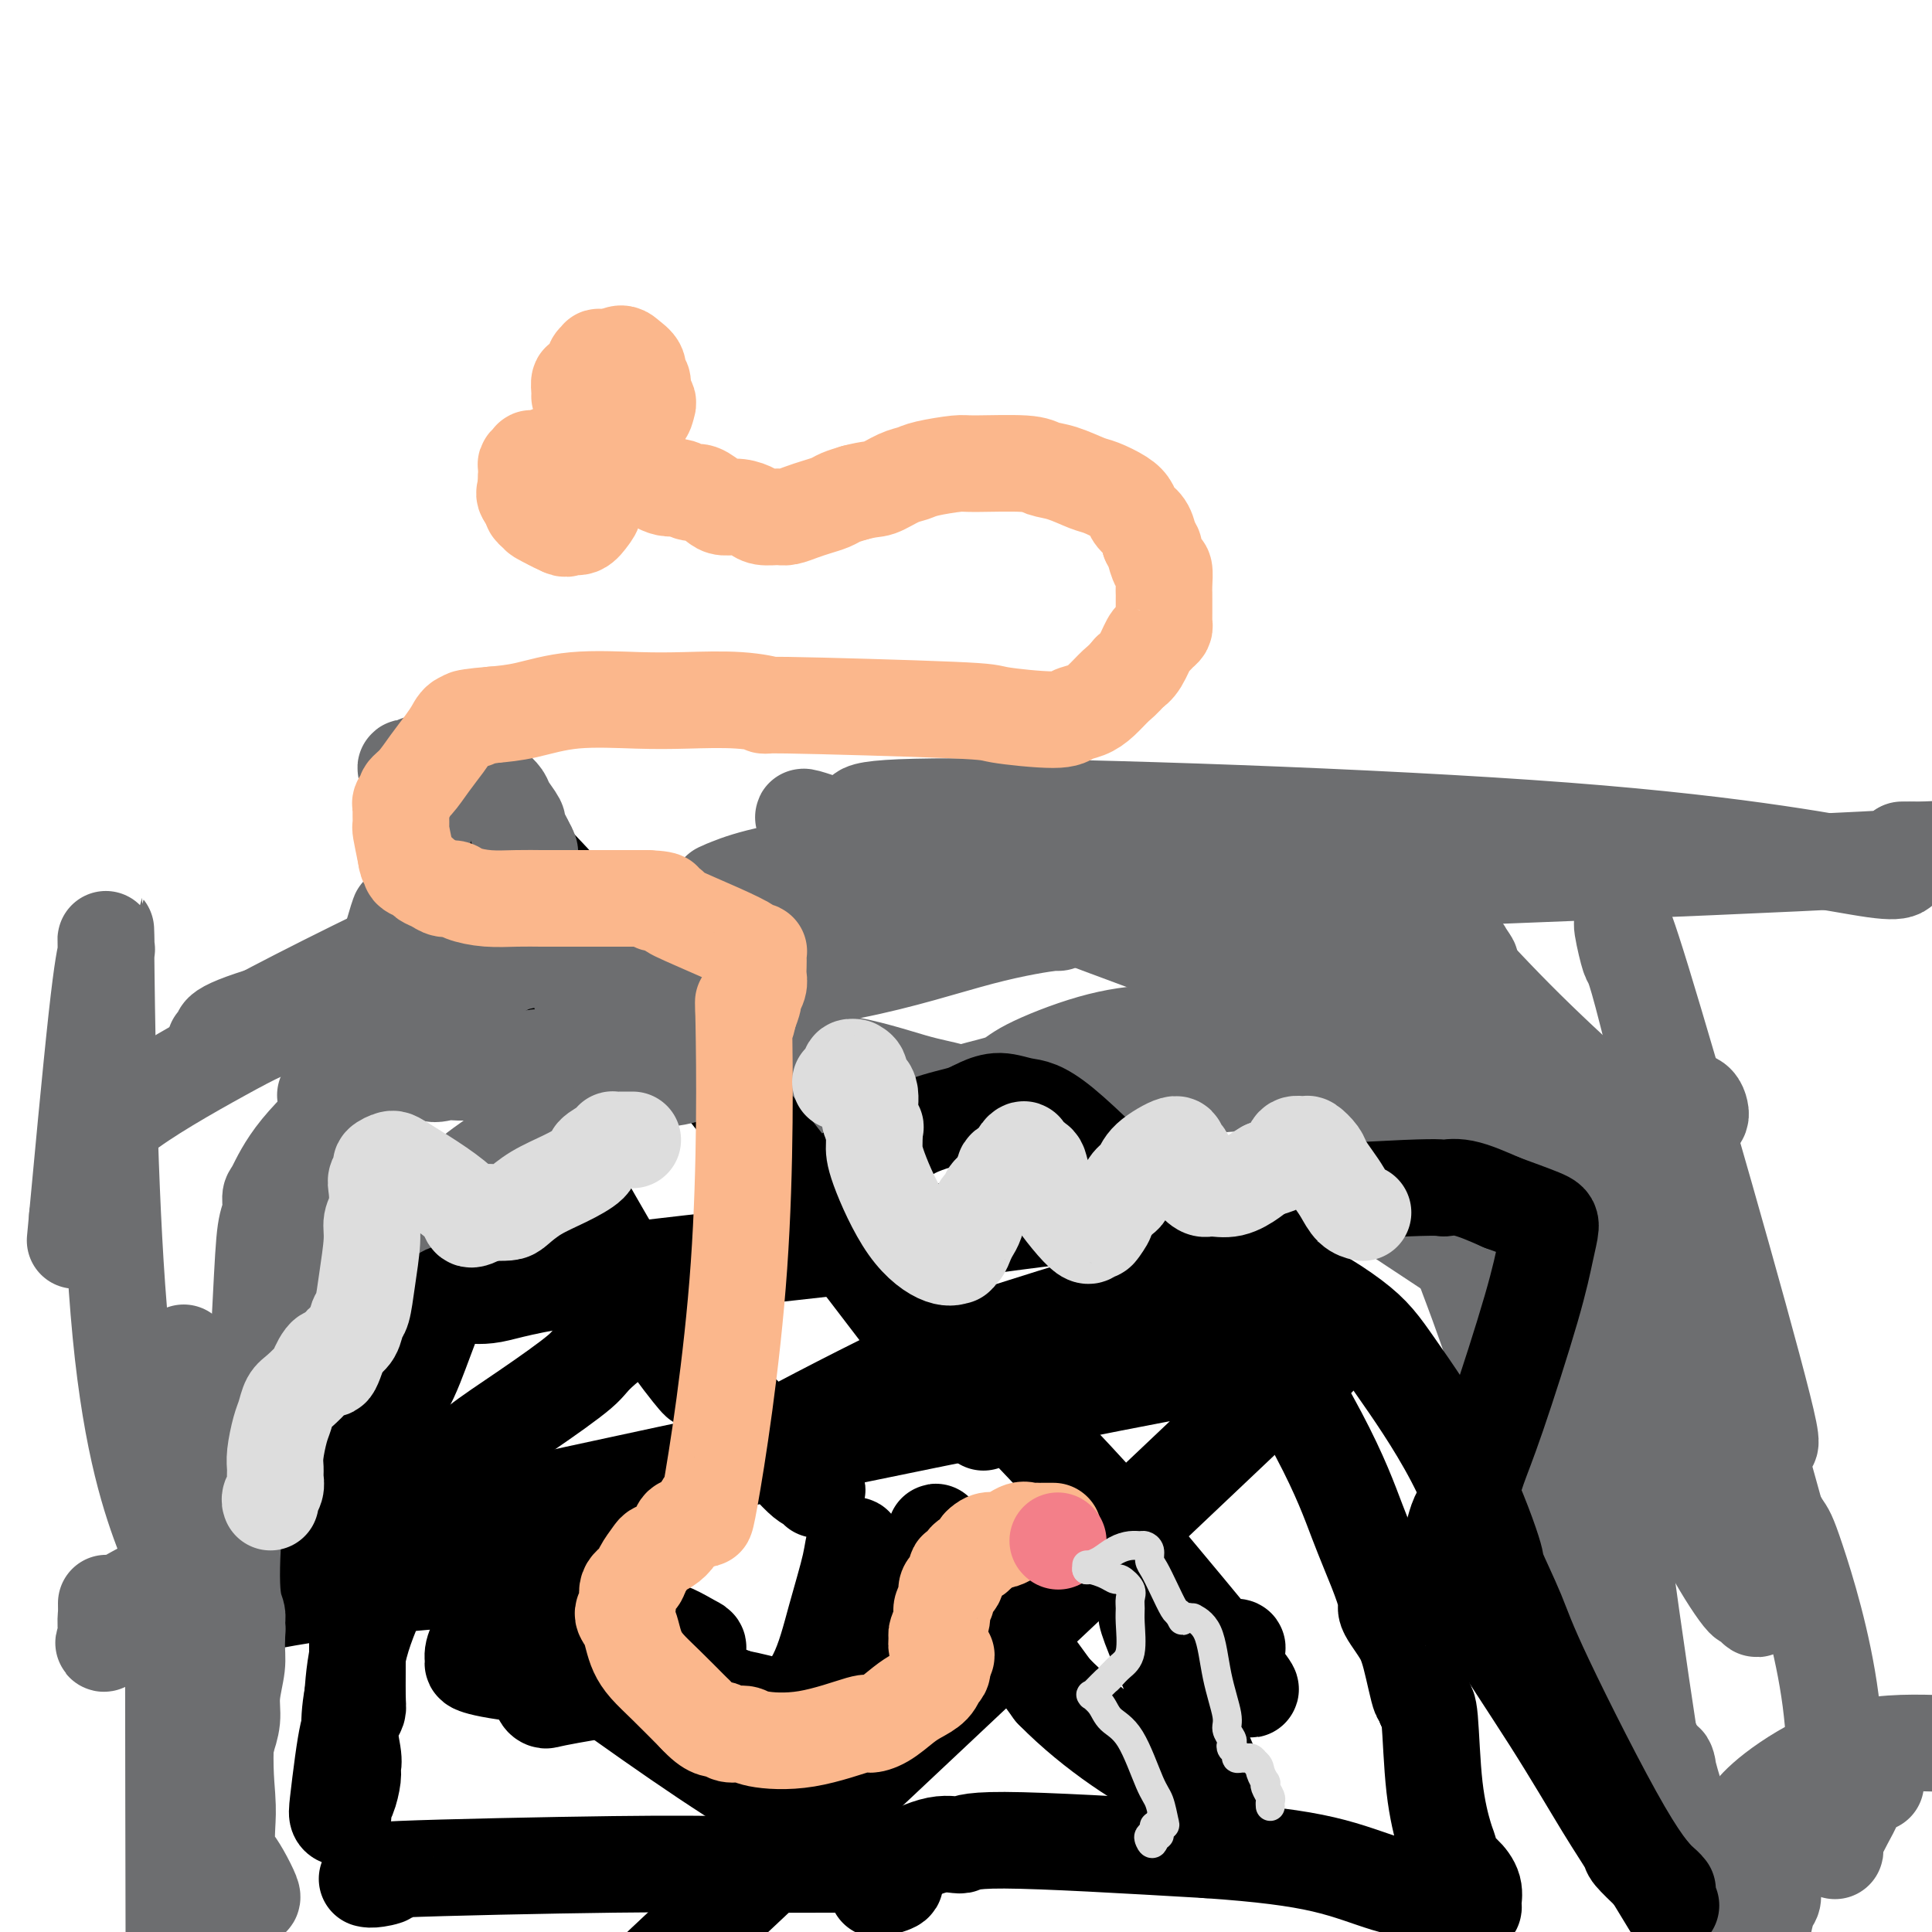 <svg viewBox='0 0 400 400' version='1.1' xmlns='http://www.w3.org/2000/svg' xmlns:xlink='http://www.w3.org/1999/xlink'><g fill='none' stroke='#6D6E70' stroke-width='20' stroke-linecap='round' stroke-linejoin='round'><path d='M52,393c0.174,-0.053 0.348,-0.107 0,-1c-0.348,-0.893 -1.217,-2.627 -2,-4c-0.783,-1.373 -1.481,-2.385 -2,-3c-0.519,-0.615 -0.858,-0.831 -1,-2c-0.142,-1.169 -0.086,-3.290 0,-5c0.086,-1.710 0.202,-3.010 0,-6c-0.202,-2.990 -0.723,-7.671 0,-16c0.723,-8.329 2.689,-20.305 4,-28c1.311,-7.695 1.968,-11.110 4,-19c2.032,-7.890 5.438,-20.254 8,-28c2.562,-7.746 4.281,-10.873 6,-14'/><path d='M69,267c2.480,-8.041 1.682,-7.144 2,-7c0.318,0.144 1.754,-0.466 2,-1c0.246,-0.534 -0.698,-0.993 2,-3c2.698,-2.007 9.039,-5.563 12,-7c2.961,-1.437 2.541,-0.757 3,-1c0.459,-0.243 1.797,-1.410 3,-2c1.203,-0.590 2.269,-0.605 3,-1c0.731,-0.395 1.125,-1.171 2,-2c0.875,-0.829 2.232,-1.710 4,-3c1.768,-1.290 3.947,-2.990 7,-5c3.053,-2.010 6.979,-4.329 10,-6c3.021,-1.671 5.135,-2.694 9,-4c3.865,-1.306 9.479,-2.897 14,-4c4.521,-1.103 7.948,-1.720 10,-2c2.052,-0.280 2.729,-0.223 6,0c3.271,0.223 9.135,0.611 15,1'/><path d='M173,220c6.471,0.972 12.149,2.900 16,4c3.851,1.100 5.873,1.370 8,2c2.127,0.630 4.357,1.619 6,2c1.643,0.381 2.700,0.155 4,0c1.300,-0.155 2.843,-0.237 5,0c2.157,0.237 4.927,0.795 8,1c3.073,0.205 6.449,0.059 8,0c1.551,-0.059 1.275,-0.029 1,0'/><path d='M229,229c3.794,0.207 0.278,0.224 0,0c-0.278,-0.224 2.682,-0.689 4,-1c1.318,-0.311 0.996,-0.469 3,-1c2.004,-0.531 6.335,-1.435 11,-2c4.665,-0.565 9.665,-0.790 13,-1c3.335,-0.210 5.005,-0.403 8,0c2.995,0.403 7.314,1.404 10,2c2.686,0.596 3.739,0.787 5,1c1.261,0.213 2.728,0.449 4,1c1.272,0.551 2.347,1.417 3,2c0.653,0.583 0.884,0.883 2,3c1.116,2.117 3.117,6.051 5,11c1.883,4.949 3.649,10.914 5,15c1.351,4.086 2.287,6.292 4,11c1.713,4.708 4.204,11.916 6,17c1.796,5.084 2.898,8.042 4,11'/><path d='M316,298c4.419,12.228 2.467,8.799 2,9c-0.467,0.201 0.550,4.034 1,6c0.450,1.966 0.333,2.066 1,4c0.667,1.934 2.119,5.701 3,8c0.881,2.299 1.191,3.130 2,5c0.809,1.870 2.119,4.781 3,7c0.881,2.219 1.335,3.748 2,5c0.665,1.252 1.543,2.226 2,3c0.457,0.774 0.493,1.347 1,2c0.507,0.653 1.484,1.386 2,2c0.516,0.614 0.572,1.109 1,2c0.428,0.891 1.228,2.178 2,3c0.772,0.822 1.516,1.179 2,2c0.484,0.821 0.707,2.106 1,3c0.293,0.894 0.655,1.398 1,2c0.345,0.602 0.672,1.301 1,2'/><path d='M343,363c3.190,5.359 2.165,2.255 2,2c-0.165,-0.255 0.530,2.338 1,4c0.470,1.662 0.714,2.392 1,3c0.286,0.608 0.612,1.095 1,2c0.388,0.905 0.836,2.227 1,3c0.164,0.773 0.044,0.996 0,1c-0.044,0.004 -0.012,-0.210 0,0c0.012,0.210 0.003,0.845 0,1c-0.003,0.155 -0.002,-0.169 0,0c0.002,0.169 0.003,0.833 0,1c-0.003,0.167 -0.011,-0.162 0,0c0.011,0.162 0.042,0.814 0,1c-0.042,0.186 -0.156,-0.094 0,0c0.156,0.094 0.580,0.564 1,1c0.420,0.436 0.834,0.839 1,1c0.166,0.161 0.083,0.081 0,0'/><path d='M351,383c1.464,3.548 1.123,2.419 1,2c-0.123,-0.419 -0.030,-0.126 0,0c0.030,0.126 -0.003,0.086 0,0c0.003,-0.086 0.042,-0.219 0,0c-0.042,0.219 -0.165,0.790 0,1c0.165,0.210 0.619,0.060 1,0c0.381,-0.060 0.691,-0.030 1,0'/><path d='M354,386c0.702,1.345 0.958,3.208 2,5c1.042,1.792 2.869,3.512 4,5c1.131,1.488 1.565,2.744 2,4'/><path d='M365,399c-0.082,0.407 -0.164,0.814 0,0c0.164,-0.814 0.574,-2.849 1,-4c0.426,-1.151 0.867,-1.420 1,-2c0.133,-0.580 -0.044,-1.472 0,-2c0.044,-0.528 0.308,-0.691 0,-2c-0.308,-1.309 -1.189,-3.765 -2,-5c-0.811,-1.235 -1.552,-1.248 -2,-2c-0.448,-0.752 -0.602,-2.242 -1,-3c-0.398,-0.758 -1.038,-0.785 -1,-1c0.038,-0.215 0.756,-0.618 1,-1c0.244,-0.382 0.014,-0.741 1,-2c0.986,-1.259 3.189,-3.416 7,-6c3.811,-2.584 9.232,-5.595 15,-7c5.768,-1.405 11.884,-1.202 18,-1'/><path d='M388,369c0.312,0.219 0.624,0.437 0,0c-0.624,-0.437 -2.184,-1.531 -3,-2c-0.816,-0.469 -0.890,-0.315 -1,0c-0.110,0.315 -0.258,0.789 0,1c0.258,0.211 0.920,0.160 1,1c0.080,0.840 -0.423,2.573 -1,4c-0.577,1.427 -1.227,2.548 -2,4c-0.773,1.452 -1.669,3.236 -2,4c-0.331,0.764 -0.099,0.510 0,0c0.099,-0.510 0.064,-1.274 0,0c-0.064,1.274 -0.157,4.586 0,0c0.157,-4.586 0.564,-17.071 -1,-29c-1.564,-11.929 -5.100,-23.300 -7,-29c-1.900,-5.700 -2.165,-5.727 -3,-7c-0.835,-1.273 -2.238,-3.792 -3,-5c-0.762,-1.208 -0.881,-1.104 -1,-1'/><path d='M365,310c-1.255,-1.953 -0.894,-0.336 -1,0c-0.106,0.336 -0.680,-0.609 -2,-3c-1.320,-2.391 -3.386,-6.230 -6,-9c-2.614,-2.770 -5.777,-4.473 -8,-5c-2.223,-0.527 -3.505,0.122 -4,1c-0.495,0.878 -0.203,1.986 0,3c0.203,1.014 0.319,1.932 2,6c1.681,4.068 4.929,11.284 8,17c3.071,5.716 5.964,9.932 7,11c1.036,1.068 0.215,-1.013 1,0c0.785,1.013 3.176,5.120 1,-2c-2.176,-7.120 -8.920,-25.466 -15,-41c-6.080,-15.534 -11.496,-28.257 -14,-33c-2.504,-4.743 -2.097,-1.508 -2,-1c0.097,0.508 -0.115,-1.712 0,5c0.115,6.712 0.558,22.356 1,38'/><path d='M333,297c2.867,28.044 10.533,77.156 14,98c3.467,20.844 2.733,13.422 2,6'/><path d='M334,341c2.190,11.529 4.379,23.057 0,0c-4.379,-23.057 -15.327,-80.701 -22,-111c-6.673,-30.299 -9.073,-33.253 -9,-33c0.073,0.253 2.618,3.713 1,2c-1.618,-1.713 -7.400,-8.600 1,4c8.400,12.600 30.980,44.686 45,68c14.020,23.314 19.478,37.857 15,20c-4.478,-17.857 -18.892,-68.113 -25,-88c-6.108,-19.887 -3.910,-9.405 -3,-6c0.910,3.405 0.530,-0.266 3,9c2.470,9.266 7.789,31.469 14,56c6.211,24.531 13.314,51.390 17,63c3.686,11.610 3.954,7.972 -1,0c-4.954,-7.972 -15.130,-20.278 -30,-34c-14.870,-13.722 -34.435,-28.861 -54,-44'/><path d='M286,247c-11.862,-8.645 -14.518,-8.259 -14,-7c0.518,1.259 4.211,3.390 1,1c-3.211,-2.390 -13.325,-9.301 2,1c15.325,10.301 56.088,37.815 69,43c12.912,5.185 -2.029,-11.960 -12,-28c-9.971,-16.040 -14.974,-30.975 -22,-45c-7.026,-14.025 -16.075,-27.141 -20,-32c-3.925,-4.859 -2.725,-1.460 -2,0c0.725,1.460 0.975,0.981 0,0c-0.975,-0.981 -3.176,-2.463 1,3c4.176,5.463 14.727,17.872 27,30c12.273,12.128 26.266,23.976 31,28c4.734,4.024 0.207,0.223 0,0c-0.207,-0.223 3.906,3.132 0,0c-3.906,-3.132 -15.830,-12.752 -31,-24c-15.170,-11.248 -33.585,-24.124 -52,-37'/><path d='M264,180c-12.354,-8.539 -1.737,0.613 -1,0c0.737,-0.613 -8.404,-10.990 3,3c11.404,13.990 43.354,52.346 35,50c-8.354,-2.346 -57.013,-45.395 -77,-62c-19.987,-16.605 -11.301,-6.767 -8,-3c3.301,3.767 1.217,1.464 1,1c-0.217,-0.464 1.431,0.910 7,4c5.569,3.090 15.058,7.895 20,10c4.942,2.105 5.338,1.508 6,1c0.662,-0.508 1.592,-0.929 2,-1c0.408,-0.071 0.295,0.208 0,0c-0.295,-0.208 -0.772,-0.902 -1,-2c-0.228,-1.098 -0.208,-2.599 -13,-3c-12.792,-0.401 -38.396,0.300 -64,1'/><path d='M174,179c-15.345,1.289 -21.709,4.011 -24,5c-2.291,0.989 -0.510,0.244 0,0c0.510,-0.244 -0.251,0.012 1,0c1.251,-0.012 4.515,-0.290 12,0c7.485,0.290 19.192,1.150 65,0c45.808,-1.150 125.718,-4.310 158,-6c32.282,-1.690 16.938,-1.912 11,-2c-5.938,-0.088 -2.469,-0.044 1,0'/><path d='M398,176c26.013,-1.221 6.047,-0.275 -1,0c-7.047,0.275 -1.173,-0.123 0,0c1.173,0.123 -2.354,0.765 -3,2c-0.646,1.235 1.587,3.064 -6,2c-7.587,-1.064 -24.996,-5.019 -64,-8c-39.004,-2.981 -99.603,-4.988 -126,-5c-26.397,-0.012 -18.592,1.972 -18,3c0.592,1.028 -6.030,1.100 -9,1c-2.970,-0.100 -2.289,-0.373 -1,0c1.289,0.373 3.186,1.391 0,0c-3.186,-1.391 -11.456,-5.192 16,5c27.456,10.192 90.639,34.377 124,45c33.361,10.623 36.901,7.682 39,7c2.099,-0.682 2.757,0.893 3,2c0.243,1.107 0.069,1.745 -2,2c-2.069,0.255 -6.035,0.128 -10,0'/><path d='M340,232c-9.224,0.268 -26.286,-0.062 -35,-1c-8.714,-0.938 -9.082,-2.483 -13,-5c-3.918,-2.517 -11.385,-6.007 -19,-8c-7.615,-1.993 -15.377,-2.489 -21,-3c-5.623,-0.511 -9.108,-1.035 -13,-1c-3.892,0.035 -8.192,0.630 -13,2c-4.808,1.370 -10.126,3.516 -13,5c-2.874,1.484 -3.305,2.306 -5,3c-1.695,0.694 -4.653,1.261 -7,2c-2.347,0.739 -4.082,1.652 -8,2c-3.918,0.348 -10.020,0.133 -13,0c-2.980,-0.133 -2.840,-0.182 -10,-2c-7.160,-1.818 -21.620,-5.405 -29,-7c-7.380,-1.595 -7.679,-1.199 -9,-1c-1.321,0.199 -3.663,0.200 -5,0c-1.337,-0.200 -1.668,-0.600 -2,-1'/><path d='M125,217c-10.965,-1.740 -4.379,-0.589 1,-2c5.379,-1.411 9.551,-5.382 18,-8c8.449,-2.618 21.174,-3.882 32,-6c10.826,-2.118 19.753,-5.091 27,-7c7.247,-1.909 12.815,-2.755 15,-3c2.185,-0.245 0.988,0.111 1,0c0.012,-0.111 1.233,-0.688 1,-1c-0.233,-0.312 -1.922,-0.358 -1,-1c0.922,-0.642 4.453,-1.879 -7,1c-11.453,2.879 -37.892,9.873 -57,15c-19.108,5.127 -30.885,8.386 -38,10c-7.115,1.614 -9.570,1.585 -13,2c-3.430,0.415 -7.837,1.276 -11,2c-3.163,0.724 -5.082,1.310 -7,2c-1.918,0.690 -3.834,1.483 -5,2c-1.166,0.517 -1.583,0.759 -2,1'/><path d='M79,224c-21.913,5.158 -7.197,1.553 -2,1c5.197,-0.553 0.874,1.948 -1,3c-1.874,1.052 -1.300,0.656 -1,0c0.300,-0.656 0.324,-1.573 0,0c-0.324,1.573 -0.998,5.637 0,0c0.998,-5.637 3.668,-20.975 5,-28c1.332,-7.025 1.326,-5.738 1,-4c-0.326,1.738 -0.973,3.928 0,0c0.973,-3.928 3.567,-13.972 -1,2c-4.567,15.972 -16.293,57.962 -24,86c-7.707,28.038 -11.394,42.123 -13,49c-1.606,6.877 -1.132,6.544 -1,6c0.132,-0.544 -0.080,-1.300 0,0c0.080,1.300 0.451,4.657 0,0c-0.451,-4.657 -1.726,-17.329 -3,-30'/><path d='M39,309c-0.703,-10.054 -0.959,-20.188 -1,-25c-0.041,-4.812 0.133,-4.300 0,-4c-0.133,0.300 -0.574,0.388 -1,2c-0.426,1.612 -0.836,4.746 -1,25c-0.164,20.254 -0.082,57.627 0,95'/><path d='M40,375c-1.414,9.458 -2.828,18.916 0,0c2.828,-18.916 9.897,-66.207 13,-85c3.103,-18.793 2.241,-9.090 2,-5c-0.241,4.090 0.141,2.565 0,2c-0.141,-0.565 -0.805,-0.170 -2,3c-1.195,3.170 -2.922,9.115 -6,17c-3.078,7.885 -7.508,17.710 -9,22c-1.492,4.290 -0.046,3.046 0,1c0.046,-2.046 -1.308,-4.895 -4,-12c-2.692,-7.105 -6.720,-18.467 -9,-42c-2.280,-23.533 -2.811,-59.236 -3,-74c-0.189,-14.764 -0.037,-8.590 0,-6c0.037,2.590 -0.040,1.594 0,1c0.040,-0.594 0.196,-0.788 0,0c-0.196,0.788 -0.745,2.558 -2,14c-1.255,11.442 -3.216,32.555 -4,41c-0.784,8.445 -0.392,4.223 0,0'/><path d='M16,252c-0.306,7.648 1.931,-1.231 3,-6c1.069,-4.769 0.972,-5.426 1,-7c0.028,-1.574 0.181,-4.065 5,-8c4.819,-3.935 14.304,-9.314 21,-13c6.696,-3.686 10.602,-5.679 16,-7c5.398,-1.321 12.289,-1.969 16,-2c3.711,-0.031 4.243,0.556 4,1c-0.243,0.444 -1.262,0.747 5,0c6.262,-0.747 19.806,-2.543 29,-5c9.194,-2.457 14.040,-5.576 16,-7c1.960,-1.424 1.034,-1.153 1,-2c-0.034,-0.847 0.825,-2.813 -9,-1c-9.825,1.813 -30.335,7.403 -44,11c-13.665,3.597 -20.487,5.199 -24,6c-3.513,0.801 -3.718,0.800 -4,1c-0.282,0.200 -0.641,0.600 -1,1'/><path d='M51,214c-11.694,3.165 -4.429,1.577 -2,1c2.429,-0.577 0.021,-0.142 -1,0c-1.021,0.142 -0.656,-0.010 0,0c0.656,0.010 1.602,0.182 0,0c-1.602,-0.182 -5.751,-0.718 4,-4c9.751,-3.282 33.401,-9.311 45,-12c11.599,-2.689 11.147,-2.037 12,-2c0.853,0.037 3.010,-0.539 4,-1c0.990,-0.461 0.811,-0.806 1,-1c0.189,-0.194 0.746,-0.238 0,0c-0.746,0.238 -2.793,0.757 -5,2c-2.207,1.243 -4.572,3.212 -9,4c-4.428,0.788 -10.919,0.397 -16,1c-5.081,0.603 -8.753,2.201 -13,4c-4.247,1.799 -9.071,3.800 -12,5c-2.929,1.200 -3.965,1.600 -5,2'/><path d='M54,213c-8.690,2.125 -0.916,-1.064 -1,-1c-0.084,0.064 -8.027,3.379 0,-1c8.027,-4.379 32.022,-16.454 43,-21c10.978,-4.546 8.937,-1.563 9,0c0.063,1.563 2.228,1.704 3,2c0.772,0.296 0.151,0.745 0,1c-0.151,0.255 0.170,0.317 0,0c-0.170,-0.317 -0.829,-1.013 -1,-1c-0.171,0.013 0.146,0.734 0,1c-0.146,0.266 -0.756,0.076 -1,0c-0.244,-0.076 -0.122,-0.038 0,0'/></g>
<g fill='none' stroke='#000000' stroke-width='20' stroke-linecap='round' stroke-linejoin='round'><path d='M76,389c0.397,0.091 0.794,0.182 2,0c1.206,-0.182 3.222,-0.637 2,-1c-1.222,-0.363 -5.681,-0.633 3,-1c8.681,-0.367 30.502,-0.831 44,-1c13.498,-0.169 18.672,-0.043 25,0c6.328,0.043 13.812,0.003 20,0c6.188,-0.003 11.082,0.033 13,0c1.918,-0.033 0.859,-0.133 2,-1c1.141,-0.867 4.481,-2.500 7,-3c2.519,-0.500 4.217,0.135 5,0c0.783,-0.135 0.652,-1.038 9,-1c8.348,0.038 25.174,1.019 42,2'/><path d='M250,383c11.277,0.775 18.468,1.713 24,3c5.532,1.287 9.404,2.923 13,4c3.596,1.077 6.915,1.595 9,2c2.085,0.405 2.937,0.695 4,1c1.063,0.305 2.339,0.623 3,1c0.661,0.377 0.707,0.813 1,1c0.293,0.187 0.832,0.126 1,0c0.168,-0.126 -0.035,-0.317 0,-1c0.035,-0.683 0.309,-1.858 0,-3c-0.309,-1.142 -1.200,-2.250 -2,-3c-0.800,-0.750 -1.510,-1.143 -2,-2c-0.490,-0.857 -0.761,-2.177 -1,-3c-0.239,-0.823 -0.445,-1.148 -1,-3c-0.555,-1.852 -1.457,-5.229 -2,-10c-0.543,-4.771 -0.727,-10.934 -1,-14c-0.273,-3.066 -0.637,-3.033 -1,-3'/><path d='M295,353c-0.749,-4.215 -0.621,-1.251 -1,-2c-0.379,-0.749 -1.263,-5.209 -2,-8c-0.737,-2.791 -1.326,-3.912 -2,-5c-0.674,-1.088 -1.431,-2.142 -2,-3c-0.569,-0.858 -0.949,-1.518 -1,-2c-0.051,-0.482 0.226,-0.784 0,-2c-0.226,-1.216 -0.955,-3.346 -2,-6c-1.045,-2.654 -2.407,-5.832 -4,-10c-1.593,-4.168 -3.419,-9.326 -8,-18c-4.581,-8.674 -11.919,-20.865 -18,-29c-6.081,-8.135 -10.907,-12.215 -17,-18c-6.093,-5.785 -13.453,-13.274 -18,-17c-4.547,-3.726 -6.281,-3.690 -8,-4c-1.719,-0.310 -3.424,-0.968 -5,-1c-1.576,-0.032 -3.022,0.562 -4,1c-0.978,0.438 -1.489,0.719 -2,1'/><path d='M201,230c-1.151,0.426 -1.027,0.491 -3,1c-1.973,0.509 -6.041,1.463 -9,3c-2.959,1.537 -4.807,3.658 -10,7c-5.193,3.342 -13.730,7.906 -18,11c-4.270,3.094 -4.272,4.720 -7,7c-2.728,2.280 -8.180,5.215 -14,9c-5.820,3.785 -12.008,8.420 -15,11c-2.992,2.580 -2.789,3.106 -5,5c-2.211,1.894 -6.835,5.155 -11,8c-4.165,2.845 -7.872,5.275 -10,7c-2.128,1.725 -2.678,2.747 -3,3c-0.322,0.253 -0.415,-0.261 -2,2c-1.585,2.261 -4.662,7.297 -7,11c-2.338,3.703 -3.937,6.074 -6,10c-2.063,3.926 -4.589,9.407 -6,14c-1.411,4.593 -1.705,8.296 -2,12'/><path d='M73,351c-1.234,6.575 -0.321,10.012 0,12c0.321,1.988 0.048,2.526 0,3c-0.048,0.474 0.127,0.885 0,2c-0.127,1.115 -0.557,2.935 -1,4c-0.443,1.065 -0.900,1.375 -1,2c-0.100,0.625 0.158,1.567 0,2c-0.158,0.433 -0.733,0.359 -1,0c-0.267,-0.359 -0.225,-1.003 0,-3c0.225,-1.997 0.635,-5.347 1,-8c0.365,-2.653 0.687,-4.609 1,-6c0.313,-1.391 0.619,-2.218 1,-3c0.381,-0.782 0.837,-1.519 1,-2c0.163,-0.481 0.033,-0.706 0,-3c-0.033,-2.294 0.029,-6.656 0,-12c-0.029,-5.344 -0.151,-11.670 0,-17c0.151,-5.330 0.576,-9.665 1,-14'/><path d='M75,308c1.943,-14.102 4.800,-15.358 7,-18c2.200,-2.642 3.742,-6.670 5,-10c1.258,-3.330 2.233,-5.961 3,-8c0.767,-2.039 1.328,-3.484 2,-4c0.672,-0.516 1.457,-0.103 2,0c0.543,0.103 0.844,-0.105 2,0c1.156,0.105 3.168,0.522 6,0c2.832,-0.522 6.483,-1.984 21,-4c14.517,-2.016 39.898,-4.586 52,-6c12.102,-1.414 10.925,-1.671 20,-3c9.075,-1.329 28.402,-3.732 39,-5c10.598,-1.268 12.467,-1.403 22,-2c9.533,-0.597 26.731,-1.655 35,-2c8.269,-0.345 7.611,0.022 8,0c0.389,-0.022 1.825,-0.435 4,0c2.175,0.435 5.087,1.717 8,3'/><path d='M311,249c2.918,1.074 6.213,2.259 8,3c1.787,0.741 2.066,1.039 2,2c-0.066,0.961 -0.479,2.585 -1,5c-0.521,2.415 -1.152,5.623 -3,12c-1.848,6.377 -4.915,15.925 -7,22c-2.085,6.075 -3.189,8.678 -4,11c-0.811,2.322 -1.331,4.362 -2,6c-0.669,1.638 -1.489,2.873 -2,4c-0.511,1.127 -0.714,2.147 -1,3c-0.286,0.853 -0.654,1.538 0,4c0.654,2.462 2.330,6.699 6,13c3.670,6.301 9.334,14.666 14,22c4.666,7.334 8.333,13.636 11,18c2.667,4.364 4.333,6.790 5,8c0.667,1.210 0.333,1.203 1,2c0.667,0.797 2.333,2.399 4,4'/><path d='M342,388c6.735,11.045 3.071,5.156 2,3c-1.071,-2.156 0.450,-0.581 1,0c0.550,0.581 0.130,0.166 0,0c-0.130,-0.166 0.030,-0.085 -1,-1c-1.030,-0.915 -3.252,-2.827 -8,-11c-4.748,-8.173 -12.024,-22.609 -16,-31c-3.976,-8.391 -4.653,-10.739 -6,-14c-1.347,-3.261 -3.364,-7.437 -4,-9c-0.636,-1.563 0.109,-0.513 -1,-4c-1.109,-3.487 -4.074,-11.512 -8,-19c-3.926,-7.488 -8.814,-14.438 -12,-19c-3.186,-4.562 -4.669,-6.736 -9,-10c-4.331,-3.264 -11.512,-7.617 -17,-9c-5.488,-1.383 -9.285,0.205 -13,1c-3.715,0.795 -7.347,0.799 -16,3c-8.653,2.201 -22.326,6.601 -36,11'/><path d='M198,279c-18.835,8.434 -47.923,24.019 -63,33c-15.077,8.981 -16.142,11.359 -25,13c-8.858,1.641 -25.510,2.546 -38,4c-12.490,1.454 -20.818,3.457 -29,5c-8.182,1.543 -16.216,2.626 -19,3c-2.784,0.374 -0.316,0.040 0,0c0.316,-0.040 -1.520,0.213 0,0c1.520,-0.213 6.396,-0.891 10,-3c3.604,-2.109 5.936,-5.649 39,-14c33.064,-8.351 96.860,-21.513 134,-29c37.140,-7.487 47.625,-9.300 54,-10c6.375,-0.700 8.642,-0.287 10,0c1.358,0.287 1.807,0.448 2,0c0.193,-0.448 0.129,-1.505 -3,1c-3.129,2.505 -9.323,8.573 -32,30c-22.677,21.427 -61.839,58.214 -101,95'/><path d='M182,391c-0.338,0.094 -0.676,0.189 0,0c0.676,-0.189 2.364,-0.660 3,-1c0.636,-0.340 0.218,-0.548 0,-1c-0.218,-0.452 -0.235,-1.149 -1,-2c-0.765,-0.851 -2.277,-1.856 -8,-5c-5.723,-3.144 -15.657,-8.427 -30,-18c-14.343,-9.573 -33.097,-23.438 -41,-29c-7.903,-5.562 -4.957,-2.823 -4,-1c0.957,1.823 -0.075,2.728 -1,4c-0.925,1.272 -1.743,2.909 -2,4c-0.257,1.091 0.048,1.635 0,2c-0.048,0.365 -0.450,0.549 1,1c1.450,0.451 4.753,1.168 13,2c8.247,0.832 21.437,1.780 31,3c9.563,1.220 15.498,2.713 19,4c3.502,1.287 4.572,2.368 5,3c0.428,0.632 0.214,0.816 0,1'/><path d='M167,358c2.075,1.230 4.763,2.306 0,0c-4.763,-2.306 -16.976,-7.995 -27,-11c-10.024,-3.005 -17.859,-3.327 -22,-3c-4.141,0.327 -4.587,1.302 -5,2c-0.413,0.698 -0.792,1.118 -1,2c-0.208,0.882 -0.244,2.227 0,3c0.244,0.773 0.770,0.974 1,1c0.230,0.026 0.166,-0.122 5,-1c4.834,-0.878 14.566,-2.485 19,-3c4.434,-0.515 3.569,0.062 4,-1c0.431,-1.062 2.159,-3.763 3,-5c0.841,-1.237 0.794,-1.011 -1,-2c-1.794,-0.989 -5.337,-3.193 -8,-3c-2.663,0.193 -4.448,2.783 -5,4c-0.552,1.217 0.128,1.062 2,2c1.872,0.938 4.936,2.969 8,5'/><path d='M140,348c4.830,3.154 11.903,7.538 16,9c4.097,1.462 5.216,0.002 7,-2c1.784,-2.002 4.234,-4.547 6,-8c1.766,-3.453 2.849,-7.814 4,-12c1.151,-4.186 2.370,-8.195 3,-11c0.630,-2.805 0.670,-4.405 1,-4c0.330,0.405 0.950,2.816 1,5c0.050,2.184 -0.471,4.143 2,8c2.471,3.857 7.934,9.614 11,12c3.066,2.386 3.735,1.401 5,2c1.265,0.599 3.125,2.783 4,-1c0.875,-3.783 0.765,-13.533 0,-19c-0.765,-5.467 -2.184,-6.651 -3,-7c-0.816,-0.349 -1.027,0.137 -2,-1c-0.973,-1.137 -2.706,-3.896 1,1c3.706,4.896 12.853,17.448 22,30'/><path d='M218,350c8.554,8.742 19.439,15.595 25,18c5.561,2.405 5.800,0.360 7,1c1.200,0.640 3.363,3.964 1,-2c-2.363,-5.964 -9.253,-21.217 -12,-28c-2.747,-6.783 -1.353,-5.097 -1,-5c0.353,0.097 -0.337,-1.396 2,0c2.337,1.396 7.699,5.681 11,8c3.301,2.319 4.539,2.674 5,3c0.461,0.326 0.143,0.625 0,0c-0.143,-0.625 -0.112,-2.174 0,-3c0.112,-0.826 0.304,-0.927 0,-1c-0.304,-0.073 -1.104,-0.116 -1,1c0.104,1.116 1.110,3.392 1,4c-0.110,0.608 -1.337,-0.452 0,1c1.337,1.452 5.239,5.415 1,0c-4.239,-5.415 -16.620,-20.207 -29,-35'/><path d='M228,312c-13.635,-14.991 -33.724,-35.467 -41,-43c-7.276,-7.533 -1.741,-2.123 0,0c1.741,2.123 -0.313,0.959 2,5c2.313,4.041 8.992,13.289 11,16c2.008,2.711 -0.657,-1.113 1,1c1.657,2.113 7.635,10.163 -7,-9c-14.635,-19.163 -49.885,-65.540 -72,-91c-22.115,-25.460 -31.096,-30.002 -35,-31c-3.904,-0.998 -2.732,1.547 -2,4c0.732,2.453 1.024,4.815 2,7c0.976,2.185 2.635,4.192 6,14c3.365,9.808 8.435,27.418 10,34c1.565,6.582 -0.374,2.135 -1,1c-0.626,-1.135 0.062,1.040 0,1c-0.062,-0.040 -0.875,-2.297 1,0c1.875,2.297 6.437,9.149 11,16'/><path d='M114,237c5.140,8.867 12.489,22.033 18,31c5.511,8.967 9.182,13.735 11,16c1.818,2.265 1.782,2.028 2,2c0.218,-0.028 0.689,0.153 2,1c1.311,0.847 3.463,2.359 7,6c3.537,3.641 8.461,9.409 11,12c2.539,2.591 2.694,2.004 3,2c0.306,-0.004 0.762,0.576 1,1c0.238,0.424 0.256,0.691 0,0c-0.256,-0.691 -0.788,-2.340 -1,-3c-0.212,-0.660 -0.106,-0.330 0,0'/></g>
<g fill='none' stroke='#6D6E70' stroke-width='20' stroke-linecap='round' stroke-linejoin='round'><path d='M106,237c0.045,-0.094 0.089,-0.189 0,0c-0.089,0.189 -0.312,0.660 1,0c1.312,-0.660 4.157,-2.453 7,-4c2.843,-1.547 5.682,-2.848 8,-4c2.318,-1.152 4.116,-2.155 6,-3c1.884,-0.845 3.855,-1.531 6,-2c2.145,-0.469 4.464,-0.720 6,-1c1.536,-0.280 2.290,-0.589 3,-1c0.710,-0.411 1.376,-0.925 2,-1c0.624,-0.075 1.207,0.287 2,0c0.793,-0.287 1.798,-1.225 3,-2c1.202,-0.775 2.601,-1.388 4,-2'/><path d='M154,217c8.329,-3.543 5.153,-2.402 4,-2c-1.153,0.402 -0.283,0.064 0,0c0.283,-0.064 -0.022,0.146 0,0c0.022,-0.146 0.371,-0.649 0,-1c-0.371,-0.351 -1.463,-0.550 -3,-1c-1.537,-0.450 -3.520,-1.151 -6,-2c-2.480,-0.849 -5.456,-1.845 -8,-2c-2.544,-0.155 -4.655,0.533 -6,1c-1.345,0.467 -1.925,0.714 -3,1c-1.075,0.286 -2.645,0.613 -3,1c-0.355,0.387 0.504,0.836 -2,2c-2.504,1.164 -8.373,3.044 -11,4c-2.627,0.956 -2.013,0.988 -2,1c0.013,0.012 -0.573,0.003 -1,0c-0.427,-0.003 -0.693,-0.001 -1,0c-0.307,0.001 -0.653,0.000 -1,0'/><path d='M111,219c-5.282,1.708 -3.486,0.980 -3,1c0.486,0.020 -0.338,0.790 -1,1c-0.662,0.210 -1.163,-0.141 -2,0c-0.837,0.141 -2.010,0.773 -3,1c-0.990,0.227 -1.796,0.049 -3,0c-1.204,-0.049 -2.805,0.030 -4,0c-1.195,-0.030 -1.985,-0.169 -3,0c-1.015,0.169 -2.254,0.647 -3,0c-0.746,-0.647 -0.999,-2.417 -1,-3c-0.001,-0.583 0.249,0.023 1,-1c0.751,-1.023 2.004,-3.674 3,-5c0.996,-1.326 1.734,-1.328 3,-3c1.266,-1.672 3.061,-5.015 5,-7c1.939,-1.985 4.022,-2.611 5,-3c0.978,-0.389 0.851,-0.540 3,-1c2.149,-0.460 6.575,-1.230 11,-2'/><path d='M119,197c4.443,-1.119 6.049,-0.916 7,-1c0.951,-0.084 1.246,-0.453 3,-1c1.754,-0.547 4.967,-1.271 7,-2c2.033,-0.729 2.886,-1.463 4,-2c1.114,-0.537 2.488,-0.876 3,-1c0.512,-0.124 0.161,-0.033 0,0c-0.161,0.033 -0.130,0.009 0,0c0.130,-0.009 0.361,-0.004 0,0c-0.361,0.004 -1.314,0.005 -3,0c-1.686,-0.005 -4.105,-0.016 -8,0c-3.895,0.016 -9.266,0.060 -12,0c-2.734,-0.060 -2.832,-0.223 -3,0c-0.168,0.223 -0.406,0.833 -1,1c-0.594,0.167 -1.545,-0.109 -2,0c-0.455,0.109 -0.416,0.603 -1,1c-0.584,0.397 -1.792,0.699 -3,1'/><path d='M110,193c-5.465,0.464 -2.626,0.124 -2,0c0.626,-0.124 -0.960,-0.032 -3,0c-2.040,0.032 -4.534,0.005 -6,0c-1.466,-0.005 -1.903,0.011 -3,0c-1.097,-0.011 -2.854,-0.050 -4,0c-1.146,0.050 -1.680,0.189 -2,0c-0.320,-0.189 -0.426,-0.705 -1,-1c-0.574,-0.295 -1.618,-0.368 -2,-1c-0.382,-0.632 -0.104,-1.824 0,-3c0.104,-1.176 0.032,-2.335 0,-4c-0.032,-1.665 -0.024,-3.835 0,-5c0.024,-1.165 0.064,-1.323 0,-2c-0.064,-0.677 -0.234,-1.872 0,-3c0.234,-1.128 0.871,-2.188 1,-3c0.129,-0.812 -0.249,-1.375 0,-2c0.249,-0.625 1.124,-1.313 2,-2'/><path d='M90,167c0.465,-1.100 0.128,-0.350 0,0c-0.128,0.350 -0.048,0.301 0,0c0.048,-0.301 0.065,-0.855 0,-1c-0.065,-0.145 -0.213,0.118 0,0c0.213,-0.118 0.787,-0.615 1,-1c0.213,-0.385 0.065,-0.656 0,-1c-0.065,-0.344 -0.045,-0.761 0,-1c0.045,-0.239 0.117,-0.298 0,0c-0.117,0.298 -0.424,0.955 -1,1c-0.576,0.045 -1.421,-0.523 -2,-1c-0.579,-0.477 -0.891,-0.864 -1,-1c-0.109,-0.136 -0.015,-0.023 0,0c0.015,0.023 -0.047,-0.045 0,0c0.047,0.045 0.205,0.205 0,0c-0.205,-0.205 -0.773,-0.773 -1,-1c-0.227,-0.227 -0.114,-0.114 0,0'/><path d='M86,161c-0.866,-1.171 -1.032,-1.097 -1,-1c0.032,0.097 0.263,0.219 0,0c-0.263,-0.219 -1.018,-0.777 -1,-1c0.018,-0.223 0.811,-0.110 1,0c0.189,0.110 -0.224,0.218 0,0c0.224,-0.218 1.085,-0.760 2,-1c0.915,-0.240 1.884,-0.177 3,0c1.116,0.177 2.378,0.469 4,1c1.622,0.531 3.605,1.302 5,2c1.395,0.698 2.201,1.324 3,2c0.799,0.676 1.590,1.402 2,2c0.410,0.598 0.439,1.066 1,2c0.561,0.934 1.656,2.333 2,3c0.344,0.667 -0.061,0.603 0,1c0.061,0.397 0.589,1.256 1,2c0.411,0.744 0.706,1.372 1,2'/><path d='M109,175c1.486,2.436 0.202,1.528 0,2c-0.202,0.472 0.678,2.326 1,3c0.322,0.674 0.087,0.167 0,0c-0.087,-0.167 -0.026,0.004 0,0c0.026,-0.004 0.018,-0.183 0,0c-0.018,0.183 -0.046,0.730 -1,2c-0.954,1.270 -2.834,3.265 -7,8c-4.166,4.735 -10.619,12.210 -15,18c-4.381,5.790 -6.691,9.895 -9,14'/><path d='M78,222c-5.877,7.699 -4.570,5.945 -4,5c0.570,-0.945 0.402,-1.081 -2,1c-2.402,2.081 -7.039,6.378 -10,10c-2.961,3.622 -4.246,6.567 -5,8c-0.754,1.433 -0.977,1.354 -1,2c-0.023,0.646 0.156,2.017 0,3c-0.156,0.983 -0.645,1.579 -1,4c-0.355,2.421 -0.575,6.669 -1,15c-0.425,8.331 -1.056,20.745 -2,28c-0.944,7.255 -2.200,9.349 -3,14c-0.800,4.651 -1.142,11.858 -1,16c0.142,4.142 0.770,5.218 1,6c0.230,0.782 0.062,1.272 0,2c-0.062,0.728 -0.017,1.696 0,2c0.017,0.304 0.005,-0.056 0,0c-0.005,0.056 -0.002,0.528 0,1'/><path d='M49,339c-1.233,14.386 -0.315,3.852 0,0c0.315,-3.852 0.028,-1.021 0,1c-0.028,2.021 0.203,3.231 0,5c-0.203,1.769 -0.838,4.096 -1,6c-0.162,1.904 0.151,3.386 0,5c-0.151,1.614 -0.765,3.360 -1,4c-0.235,0.640 -0.090,0.175 0,0c0.090,-0.175 0.124,-0.059 0,0c-0.124,0.059 -0.407,0.060 -1,0c-0.593,-0.060 -1.498,-0.181 -2,-1c-0.502,-0.819 -0.603,-2.337 -1,-4c-0.397,-1.663 -1.090,-3.470 -2,-5c-0.910,-1.530 -2.038,-2.781 -3,-5c-0.962,-2.219 -1.759,-5.405 -2,-7c-0.241,-1.595 0.074,-1.599 0,-2c-0.074,-0.401 -0.537,-1.201 -1,-2'/><path d='M35,334c-2.100,-4.293 -1.350,-2.026 -1,-2c0.350,0.026 0.301,-2.189 0,-3c-0.301,-0.811 -0.854,-0.218 -1,0c-0.146,0.218 0.114,0.061 0,0c-0.114,-0.061 -0.601,-0.025 -1,0c-0.399,0.025 -0.709,0.038 -1,0c-0.291,-0.038 -0.561,-0.127 -1,0c-0.439,0.127 -1.046,0.471 -2,1c-0.954,0.529 -2.255,1.242 -3,2c-0.745,0.758 -0.936,1.561 -1,2c-0.064,0.439 -0.002,0.514 0,1c0.002,0.486 -0.055,1.384 0,2c0.055,0.616 0.221,0.948 0,1c-0.221,0.052 -0.829,-0.178 -1,0c-0.171,0.178 0.094,0.765 0,1c-0.094,0.235 -0.547,0.117 -1,0'/><path d='M22,339c-0.985,1.664 -0.446,1.325 0,1c0.446,-0.325 0.799,-0.636 1,-1c0.201,-0.364 0.250,-0.781 0,-1c-0.250,-0.219 -0.799,-0.241 -1,-1c-0.201,-0.759 -0.054,-2.256 0,-3c0.054,-0.744 0.014,-0.736 0,-1c-0.014,-0.264 -0.004,-0.802 0,-1c0.004,-0.198 0.001,-0.057 0,0c-0.001,0.057 -0.001,0.028 0,0'/></g>
<g fill='none' stroke='#FBB78C' stroke-width='20' stroke-linecap='round' stroke-linejoin='round'><path d='M112,95c0.000,0.000 0.100,0.100 0.1,0.1'/><path d='M112.1,95.1c0.058,-0.007 0.154,-0.076 -0.1,-0.1c-0.254,-0.024 -0.856,-0.003 -1,0c-0.144,0.003 0.172,-0.012 0,0c-0.172,0.012 -0.831,0.053 -1,0c-0.169,-0.053 0.151,-0.198 0,0c-0.151,0.198 -0.774,0.739 -1,1c-0.226,0.261 -0.057,0.241 0,1c0.057,0.759 0.001,2.297 0,3c-0.001,0.703 0.054,0.569 0,1c-0.054,0.431 -0.218,1.425 0,2c0.218,0.575 0.817,0.731 1,1c0.183,0.269 -0.050,0.649 0,1c0.050,0.351 0.385,0.671 1,1c0.615,0.329 1.512,0.665 2,1c0.488,0.335 0.568,0.667 1,1c0.432,0.333 1.216,0.666 2,1'/><path d='M116,109c1.443,0.902 1.549,0.155 2,0c0.451,-0.155 1.247,0.280 2,0c0.753,-0.280 1.464,-1.277 2,-2c0.536,-0.723 0.897,-1.172 1,-2c0.103,-0.828 -0.051,-2.035 0,-3c0.051,-0.965 0.308,-1.687 0,-2c-0.308,-0.313 -1.182,-0.217 -2,-1c-0.818,-0.783 -1.580,-2.445 -2,-3c-0.420,-0.555 -0.496,-0.002 -1,0c-0.504,0.002 -1.434,-0.547 -2,-1c-0.566,-0.453 -0.768,-0.810 -1,-1c-0.232,-0.190 -0.493,-0.214 -1,0c-0.507,0.214 -1.260,0.666 -2,1c-0.740,0.334 -1.469,0.552 -2,1c-0.531,0.448 -0.866,1.128 -1,2c-0.134,0.872 -0.067,1.936 0,3'/><path d='M109,101c-0.577,1.211 -0.520,1.239 0,2c0.520,0.761 1.501,2.256 2,3c0.499,0.744 0.515,0.736 1,1c0.485,0.264 1.439,0.800 2,1c0.561,0.200 0.728,0.063 1,0c0.272,-0.063 0.648,-0.051 1,0c0.352,0.051 0.680,0.140 1,0c0.320,-0.140 0.632,-0.511 1,-1c0.368,-0.489 0.792,-1.098 1,-2c0.208,-0.902 0.200,-2.097 0,-3c-0.200,-0.903 -0.592,-1.512 -1,-2c-0.408,-0.488 -0.831,-0.854 -1,-1c-0.169,-0.146 -0.085,-0.073 0,0'/><path d='M120,82c-0.006,0.051 -0.012,0.102 0,0c0.012,-0.102 0.040,-0.356 0,-1c-0.040,-0.644 -0.150,-1.678 0,-2c0.150,-0.322 0.561,0.069 1,0c0.439,-0.069 0.907,-0.597 1,-1c0.093,-0.403 -0.187,-0.682 0,-1c0.187,-0.318 0.841,-0.674 1,-1c0.159,-0.326 -0.178,-0.623 0,-1c0.178,-0.377 0.873,-0.833 1,-1c0.127,-0.167 -0.312,-0.045 0,0c0.312,0.045 1.375,0.013 2,0c0.625,-0.013 0.813,-0.006 1,0'/><path d='M127,74c1.636,-1.329 2.227,-0.652 3,0c0.773,0.652 1.727,1.278 2,2c0.273,0.722 -0.137,1.540 0,2c0.137,0.460 0.820,0.561 1,1c0.180,0.439 -0.143,1.216 0,2c0.143,0.784 0.753,1.574 1,2c0.247,0.426 0.131,0.489 0,1c-0.131,0.511 -0.275,1.471 -1,2c-0.725,0.529 -2.029,0.626 -3,1c-0.971,0.374 -1.609,1.026 -2,1c-0.391,-0.026 -0.536,-0.729 -1,-1c-0.464,-0.271 -1.249,-0.111 -2,0c-0.751,0.111 -1.469,0.174 -2,0c-0.531,-0.174 -0.874,-0.585 -1,-1c-0.126,-0.415 -0.036,-0.833 0,-1c0.036,-0.167 0.018,-0.084 0,0'/><path d='M134,99c0.414,0.002 0.827,0.003 1,0c0.173,-0.003 0.105,-0.011 0,0c-0.105,0.011 -0.246,0.042 0,0c0.246,-0.042 0.880,-0.156 1,0c0.120,0.156 -0.276,0.580 0,1c0.276,0.420 1.222,0.834 2,1c0.778,0.166 1.389,0.083 2,0'/><path d='M140,101c0.894,0.328 0.130,0.147 0,0c-0.130,-0.147 0.373,-0.260 1,0c0.627,0.260 1.378,0.892 2,1c0.622,0.108 1.115,-0.308 2,0c0.885,0.308 2.161,1.340 3,2c0.839,0.660 1.240,0.947 2,1c0.760,0.053 1.879,-0.129 3,0c1.121,0.129 2.243,0.567 3,1c0.757,0.433 1.150,0.859 2,1c0.850,0.141 2.157,-0.004 3,0c0.843,0.004 1.222,0.156 2,0c0.778,-0.156 1.954,-0.619 3,-1c1.046,-0.381 1.961,-0.679 3,-1c1.039,-0.321 2.203,-0.663 3,-1c0.797,-0.337 1.228,-0.668 2,-1c0.772,-0.332 1.886,-0.666 3,-1'/><path d='M177,102c3.407,-0.892 3.925,-0.621 5,-1c1.075,-0.379 2.707,-1.408 4,-2c1.293,-0.592 2.248,-0.748 3,-1c0.752,-0.252 1.302,-0.600 3,-1c1.698,-0.400 4.542,-0.851 6,-1c1.458,-0.149 1.528,0.006 4,0c2.472,-0.006 7.346,-0.171 10,0c2.654,0.171 3.089,0.679 4,1c0.911,0.321 2.300,0.456 4,1c1.700,0.544 3.711,1.497 5,2c1.289,0.503 1.855,0.557 3,1c1.145,0.443 2.870,1.276 4,2c1.130,0.724 1.664,1.338 2,2c0.336,0.662 0.475,1.370 1,2c0.525,0.630 1.436,1.180 2,2c0.564,0.820 0.782,1.910 1,3'/><path d='M238,112c1.110,1.669 0.886,1.340 1,2c0.114,0.660 0.566,2.308 1,3c0.434,0.692 0.848,0.427 1,1c0.152,0.573 0.041,1.985 0,3c-0.041,1.015 -0.011,1.634 0,2c0.011,0.366 0.003,0.479 0,1c-0.003,0.521 0.000,1.449 0,2c-0.000,0.551 -0.003,0.725 0,1c0.003,0.275 0.012,0.652 0,1c-0.012,0.348 -0.044,0.668 0,1c0.044,0.332 0.163,0.677 0,1c-0.163,0.323 -0.610,0.625 -1,1c-0.390,0.375 -0.723,0.822 -1,1c-0.277,0.178 -0.498,0.086 -1,1c-0.502,0.914 -1.286,2.832 -2,4c-0.714,1.168 -1.357,1.584 -2,2'/><path d='M234,139c-1.617,1.919 -2.161,2.218 -3,3c-0.839,0.782 -1.974,2.049 -3,3c-1.026,0.951 -1.942,1.587 -3,2c-1.058,0.413 -2.258,0.604 -3,1c-0.742,0.396 -1.028,0.997 -4,1c-2.972,0.003 -8.632,-0.591 -11,-1c-2.368,-0.409 -1.446,-0.631 -10,-1c-8.554,-0.369 -26.584,-0.883 -34,-1c-7.416,-0.117 -4.216,0.163 -4,0c0.216,-0.163 -2.551,-0.769 -6,-1c-3.449,-0.231 -7.579,-0.087 -11,0c-3.421,0.087 -6.134,0.116 -10,0c-3.866,-0.116 -8.887,-0.377 -13,0c-4.113,0.377 -7.318,1.394 -10,2c-2.682,0.606 -4.841,0.803 -7,1'/><path d='M102,148c-8.701,0.714 -4.953,0.998 -4,1c0.953,0.002 -0.889,-0.277 -2,0c-1.111,0.277 -1.493,1.111 -2,2c-0.507,0.889 -1.140,1.835 -2,3c-0.860,1.165 -1.947,2.550 -3,4c-1.053,1.450 -2.072,2.967 -3,4c-0.928,1.033 -1.765,1.584 -2,2c-0.235,0.416 0.133,0.699 0,1c-0.133,0.301 -0.768,0.622 -1,1c-0.232,0.378 -0.062,0.813 0,1c0.062,0.187 0.016,0.127 0,0c-0.016,-0.127 -0.001,-0.321 0,0c0.001,0.321 -0.010,1.158 0,2c0.010,0.842 0.041,1.688 0,2c-0.041,0.312 -0.155,0.089 0,1c0.155,0.911 0.577,2.955 1,5'/><path d='M84,177c0.257,2.416 0.898,1.957 1,2c0.102,0.043 -0.335,0.590 0,1c0.335,0.410 1.441,0.683 2,1c0.559,0.317 0.570,0.676 1,1c0.430,0.324 1.278,0.612 2,1c0.722,0.388 1.318,0.874 2,1c0.682,0.126 1.451,-0.110 2,0c0.549,0.110 0.880,0.565 2,1c1.120,0.435 3.030,0.849 5,1c1.970,0.151 4.001,0.041 6,0c1.999,-0.041 3.966,-0.011 5,0c1.034,0.011 1.133,0.003 2,0c0.867,-0.003 2.500,-0.001 4,0c1.500,0.001 2.865,0.000 5,0c2.135,-0.000 5.038,-0.000 7,0c1.962,0.000 2.981,0.000 4,0'/><path d='M134,186c5.534,0.242 2.870,0.848 2,1c-0.870,0.152 0.054,-0.149 1,0c0.946,0.149 1.913,0.747 2,1c0.087,0.253 -0.705,0.159 1,1c1.705,0.841 5.907,2.617 9,4c3.093,1.383 5.078,2.373 6,3c0.922,0.627 0.783,0.892 1,1c0.217,0.108 0.790,0.059 1,0c0.210,-0.059 0.057,-0.129 0,0c-0.057,0.129 -0.019,0.459 0,1c0.019,0.541 0.020,1.295 0,2c-0.020,0.705 -0.061,1.360 0,2c0.061,0.640 0.222,1.264 0,2c-0.222,0.736 -0.829,1.583 -1,2c-0.171,0.417 0.094,0.405 0,1c-0.094,0.595 -0.547,1.798 -1,3'/><path d='M155,210c-0.527,2.628 -0.845,3.199 -1,1c-0.155,-2.199 -0.149,-7.168 0,1c0.149,8.168 0.440,29.473 -1,50c-1.440,20.527 -4.613,40.275 -6,48c-1.387,7.725 -0.989,3.426 -1,2c-0.011,-1.426 -0.432,0.021 -1,1c-0.568,0.979 -1.284,1.489 -2,2'/><path d='M143,315c-1.035,0.907 -1.624,0.675 -2,1c-0.376,0.325 -0.539,1.207 -1,2c-0.461,0.793 -1.221,1.497 -2,2c-0.779,0.503 -1.575,0.805 -2,1c-0.425,0.195 -0.477,0.282 -1,1c-0.523,0.718 -1.518,2.065 -2,3c-0.482,0.935 -0.452,1.457 -1,2c-0.548,0.543 -1.674,1.107 -2,2c-0.326,0.893 0.150,2.115 0,3c-0.150,0.885 -0.925,1.433 -1,2c-0.075,0.567 0.551,1.153 1,2c0.449,0.847 0.723,1.953 1,3c0.277,1.047 0.559,2.033 1,3c0.441,0.967 1.042,1.914 2,3c0.958,1.086 2.274,2.310 4,4c1.726,1.690 3.863,3.845 6,6'/><path d='M144,355c3.221,3.555 4.273,2.941 5,3c0.727,0.059 1.127,0.789 2,1c0.873,0.211 2.218,-0.097 3,0c0.782,0.097 1.002,0.599 3,1c1.998,0.401 5.774,0.700 10,0c4.226,-0.700 8.903,-2.400 11,-3c2.097,-0.600 1.616,-0.100 2,0c0.384,0.100 1.634,-0.202 3,-1c1.366,-0.798 2.848,-2.094 4,-3c1.152,-0.906 1.973,-1.423 3,-2c1.027,-0.577 2.261,-1.215 3,-2c0.739,-0.785 0.982,-1.716 1,-2c0.018,-0.284 -0.191,0.078 0,0c0.191,-0.078 0.782,-0.598 1,-1c0.218,-0.402 0.062,-0.686 0,-1c-0.062,-0.314 -0.031,-0.657 0,-1'/><path d='M195,344c1.840,-2.030 0.439,-1.105 0,-1c-0.439,0.105 0.082,-0.608 0,-1c-0.082,-0.392 -0.769,-0.461 -1,-1c-0.231,-0.539 -0.005,-1.548 0,-2c0.005,-0.452 -0.210,-0.348 0,-1c0.210,-0.652 0.843,-2.059 1,-3c0.157,-0.941 -0.164,-1.417 0,-2c0.164,-0.583 0.814,-1.275 1,-2c0.186,-0.725 -0.090,-1.485 0,-2c0.090,-0.515 0.548,-0.786 1,-1c0.452,-0.214 0.898,-0.371 1,-1c0.102,-0.629 -0.141,-1.729 0,-2c0.141,-0.271 0.667,0.288 1,0c0.333,-0.288 0.474,-1.424 1,-2c0.526,-0.576 1.436,-0.593 2,-1c0.564,-0.407 0.782,-1.203 1,-2'/><path d='M203,320c1.775,-1.807 2.713,-0.824 4,-1c1.287,-0.176 2.922,-1.511 4,-2c1.078,-0.489 1.599,-0.131 2,0c0.401,0.131 0.682,0.035 1,0c0.318,-0.035 0.673,-0.009 1,0c0.327,0.009 0.627,0.003 1,0c0.373,-0.003 0.818,-0.001 1,0c0.182,0.001 0.101,0.000 0,0c-0.101,-0.000 -0.223,-0.000 0,0c0.223,0.000 0.791,0.000 1,0c0.209,-0.000 0.060,-0.000 0,0c-0.060,0.000 -0.030,0.000 0,0'/></g>
<g fill='none' stroke='#F37F89' stroke-width='20' stroke-linecap='round' stroke-linejoin='round'><path d='M219,319c0.000,0.000 0.100,0.100 0.1,0.1'/></g>
<g fill='none' stroke='#DDDDDD' stroke-width='6' stroke-linecap='round' stroke-linejoin='round'><path d='M225,324c-0.037,0.444 -0.075,0.888 0,1c0.075,0.112 0.262,-0.108 1,0c0.738,0.108 2.026,0.543 3,1c0.974,0.457 1.634,0.938 2,1c0.366,0.062 0.437,-0.293 1,0c0.563,0.293 1.616,1.233 2,2c0.384,0.767 0.097,1.360 0,2c-0.097,0.640 -0.004,1.326 0,2c0.004,0.674 -0.081,1.335 0,3c0.081,1.665 0.330,4.333 0,6c-0.330,1.667 -1.237,2.333 -2,3c-0.763,0.667 -1.381,1.333 -2,2'/><path d='M230,347c-0.741,0.894 -0.592,0.631 -1,1c-0.408,0.369 -1.371,1.372 -2,2c-0.629,0.628 -0.924,0.882 -1,1c-0.076,0.118 0.068,0.101 0,0c-0.068,-0.101 -0.348,-0.287 0,0c0.348,0.287 1.326,1.047 2,2c0.674,0.953 1.046,2.098 2,3c0.954,0.902 2.491,1.562 4,4c1.509,2.438 2.989,6.656 4,9c1.011,2.344 1.554,2.814 2,4c0.446,1.186 0.795,3.088 1,4c0.205,0.912 0.265,0.836 0,1c-0.265,0.164 -0.854,0.570 -1,1c-0.146,0.430 0.153,0.885 0,1c-0.153,0.115 -0.758,-0.110 -1,0c-0.242,0.110 -0.121,0.555 0,1'/><path d='M239,381c-0.364,1.287 -0.773,0.503 -1,0c-0.227,-0.503 -0.271,-0.727 0,-1c0.271,-0.273 0.857,-0.595 1,-1c0.143,-0.405 -0.158,-0.892 0,-1c0.158,-0.108 0.773,0.163 1,0c0.227,-0.163 0.065,-0.761 0,-1c-0.065,-0.239 -0.032,-0.120 0,0'/><path d='M225,325c0.267,-0.362 0.533,-0.724 1,-1c0.467,-0.276 1.133,-0.467 2,-1c0.867,-0.533 1.935,-1.409 3,-2c1.065,-0.591 2.127,-0.898 3,-1c0.873,-0.102 1.557,0.002 2,0c0.443,-0.002 0.646,-0.108 1,0c0.354,0.108 0.858,0.432 1,1c0.142,0.568 -0.078,1.382 0,2c0.078,0.618 0.454,1.042 1,2c0.546,0.958 1.262,2.450 2,4c0.738,1.550 1.496,3.157 2,4c0.504,0.843 0.752,0.921 1,1'/><path d='M244,334c1.177,2.387 0.618,1.356 1,1c0.382,-0.356 1.704,-0.037 2,0c0.296,0.037 -0.433,-0.209 0,0c0.433,0.209 2.029,0.872 3,3c0.971,2.128 1.318,5.722 2,9c0.682,3.278 1.698,6.240 2,8c0.302,1.760 -0.111,2.317 0,3c0.111,0.683 0.747,1.493 1,2c0.253,0.507 0.123,0.710 0,1c-0.123,0.290 -0.240,0.666 0,1c0.240,0.334 0.838,0.625 1,1c0.162,0.375 -0.111,0.835 0,1c0.111,0.165 0.607,0.034 1,0c0.393,-0.034 0.683,0.029 1,0c0.317,-0.029 0.662,-0.151 1,0c0.338,0.151 0.669,0.576 1,1'/><path d='M260,365c0.785,0.486 0.746,1.202 1,2c0.254,0.798 0.799,1.680 1,2c0.201,0.320 0.058,0.078 0,0c-0.058,-0.078 -0.030,0.006 0,0c0.030,-0.006 0.060,-0.103 0,0c-0.060,0.103 -0.212,0.406 0,1c0.212,0.594 0.789,1.479 1,2c0.211,0.521 0.057,0.679 0,1c-0.057,0.321 -0.016,0.806 0,1c0.016,0.194 0.008,0.097 0,0'/></g>
<g fill='none' stroke='#DDDDDD' stroke-width='20' stroke-linecap='round' stroke-linejoin='round'><path d='M282,251c0.178,0.041 0.356,0.082 0,0c-0.356,-0.082 -1.246,-0.286 -2,-1c-0.754,-0.714 -1.372,-1.936 -2,-3c-0.628,-1.064 -1.266,-1.969 -2,-3c-0.734,-1.031 -1.562,-2.187 -2,-3c-0.438,-0.813 -0.484,-1.284 -1,-2c-0.516,-0.716 -1.503,-1.677 -2,-2c-0.497,-0.323 -0.506,-0.006 -1,0c-0.494,0.006 -1.473,-0.297 -2,0c-0.527,0.297 -0.604,1.195 -1,2c-0.396,0.805 -1.113,1.516 -2,2c-0.887,0.484 -1.943,0.742 -3,1'/><path d='M262,242c-1.887,1.104 -2.106,1.362 -3,2c-0.894,0.638 -2.463,1.654 -4,2c-1.537,0.346 -3.041,0.023 -4,0c-0.959,-0.023 -1.371,0.255 -2,0c-0.629,-0.255 -1.474,-1.041 -2,-2c-0.526,-0.959 -0.733,-2.091 -1,-3c-0.267,-0.909 -0.595,-1.597 -1,-2c-0.405,-0.403 -0.886,-0.523 -1,-1c-0.114,-0.477 0.138,-1.312 -1,-1c-1.138,0.312 -3.666,1.770 -5,3c-1.334,1.230 -1.473,2.230 -2,3c-0.527,0.770 -1.440,1.309 -2,2c-0.560,0.691 -0.766,1.532 -1,2c-0.234,0.468 -0.495,0.562 -1,1c-0.505,0.438 -1.252,1.219 -2,2'/><path d='M230,250c-2.344,2.207 -1.203,1.723 -1,2c0.203,0.277 -0.531,1.313 -1,2c-0.469,0.687 -0.674,1.025 -1,1c-0.326,-0.025 -0.773,-0.412 -1,0c-0.227,0.412 -0.233,1.625 -2,0c-1.767,-1.625 -5.296,-6.086 -7,-9c-1.704,-2.914 -1.584,-4.282 -2,-5c-0.416,-0.718 -1.367,-0.788 -2,-1c-0.633,-0.212 -0.948,-0.566 -1,-1c-0.052,-0.434 0.159,-0.947 0,-1c-0.159,-0.053 -0.687,0.353 -1,1c-0.313,0.647 -0.410,1.535 -1,2c-0.590,0.465 -1.674,0.506 -2,1c-0.326,0.494 0.104,1.441 0,2c-0.104,0.559 -0.744,0.731 -1,1c-0.256,0.269 -0.128,0.634 0,1'/><path d='M207,246c-1.179,1.193 -1.625,0.676 -2,1c-0.375,0.324 -0.678,1.490 -1,2c-0.322,0.510 -0.663,0.365 -1,1c-0.337,0.635 -0.668,2.051 -1,3c-0.332,0.949 -0.663,1.430 -1,2c-0.337,0.570 -0.679,1.229 -1,2c-0.321,0.771 -0.620,1.656 -1,2c-0.380,0.344 -0.840,0.148 -1,0c-0.160,-0.148 -0.021,-0.247 0,0c0.021,0.247 -0.075,0.842 0,1c0.075,0.158 0.321,-0.121 0,0c-0.321,0.121 -1.210,0.640 -3,0c-1.790,-0.640 -4.480,-2.440 -7,-6c-2.520,-3.560 -4.871,-8.882 -6,-12c-1.129,-3.118 -1.037,-4.034 -1,-5c0.037,-0.966 0.018,-1.983 0,-3'/><path d='M181,234c-1.102,-3.333 -0.356,-1.666 0,-1c0.356,0.666 0.321,0.330 0,0c-0.321,-0.330 -0.927,-0.652 -1,-2c-0.073,-1.348 0.388,-3.720 0,-5c-0.388,-1.280 -1.624,-1.468 -2,-2c-0.376,-0.532 0.109,-1.407 0,-2c-0.109,-0.593 -0.813,-0.902 -1,-1c-0.187,-0.098 0.143,0.016 0,0c-0.143,-0.016 -0.760,-0.162 -1,0c-0.240,0.162 -0.103,0.632 0,1c0.103,0.368 0.171,0.635 0,1c-0.171,0.365 -0.582,0.830 -1,1c-0.418,0.170 -0.844,0.046 -1,0c-0.156,-0.046 -0.042,-0.012 0,0c0.042,0.012 0.012,0.004 0,0c-0.012,-0.004 -0.006,-0.002 0,0'/><path d='M131,236c-0.371,0.001 -0.741,0.002 -1,0c-0.259,-0.002 -0.406,-0.009 -1,0c-0.594,0.009 -1.634,0.032 -2,0c-0.366,-0.032 -0.059,-0.119 0,0c0.059,0.119 -0.129,0.443 -1,1c-0.871,0.557 -2.426,1.347 -3,2c-0.574,0.653 -0.169,1.170 -1,2c-0.831,0.830 -2.900,1.974 -5,3c-2.100,1.026 -4.233,1.935 -6,3c-1.767,1.065 -3.168,2.287 -4,3c-0.832,0.713 -1.095,0.918 -2,1c-0.905,0.082 -2.453,0.041 -4,0'/><path d='M101,251c-5.162,2.543 -3.067,1.401 -5,-1c-1.933,-2.401 -7.895,-6.063 -11,-8c-3.105,-1.937 -3.354,-2.151 -4,-2c-0.646,0.151 -1.689,0.666 -2,1c-0.311,0.334 0.109,0.487 0,1c-0.109,0.513 -0.746,1.386 -1,2c-0.254,0.614 -0.124,0.970 0,2c0.124,1.030 0.240,2.735 0,4c-0.240,1.265 -0.838,2.092 -1,3c-0.162,0.908 0.112,1.899 0,4c-0.112,2.101 -0.611,5.311 -1,8c-0.389,2.689 -0.668,4.856 -1,6c-0.332,1.144 -0.718,1.265 -1,2c-0.282,0.735 -0.461,2.082 -1,3c-0.539,0.918 -1.440,1.405 -2,2c-0.560,0.595 -0.780,1.297 -1,2'/><path d='M70,280c-2.039,6.314 -1.635,2.099 -2,1c-0.365,-1.099 -1.498,0.916 -2,2c-0.502,1.084 -0.372,1.236 -1,2c-0.628,0.764 -2.014,2.140 -3,3c-0.986,0.860 -1.570,1.203 -2,2c-0.430,0.797 -0.704,2.048 -1,3c-0.296,0.952 -0.614,1.606 -1,3c-0.386,1.394 -0.839,3.529 -1,5c-0.161,1.471 -0.029,2.279 0,3c0.029,0.721 -0.045,1.356 0,2c0.045,0.644 0.208,1.296 0,2c-0.208,0.704 -0.787,1.459 -1,2c-0.213,0.541 -0.061,0.869 0,1c0.061,0.131 0.030,0.066 0,0'/></g>
</svg>